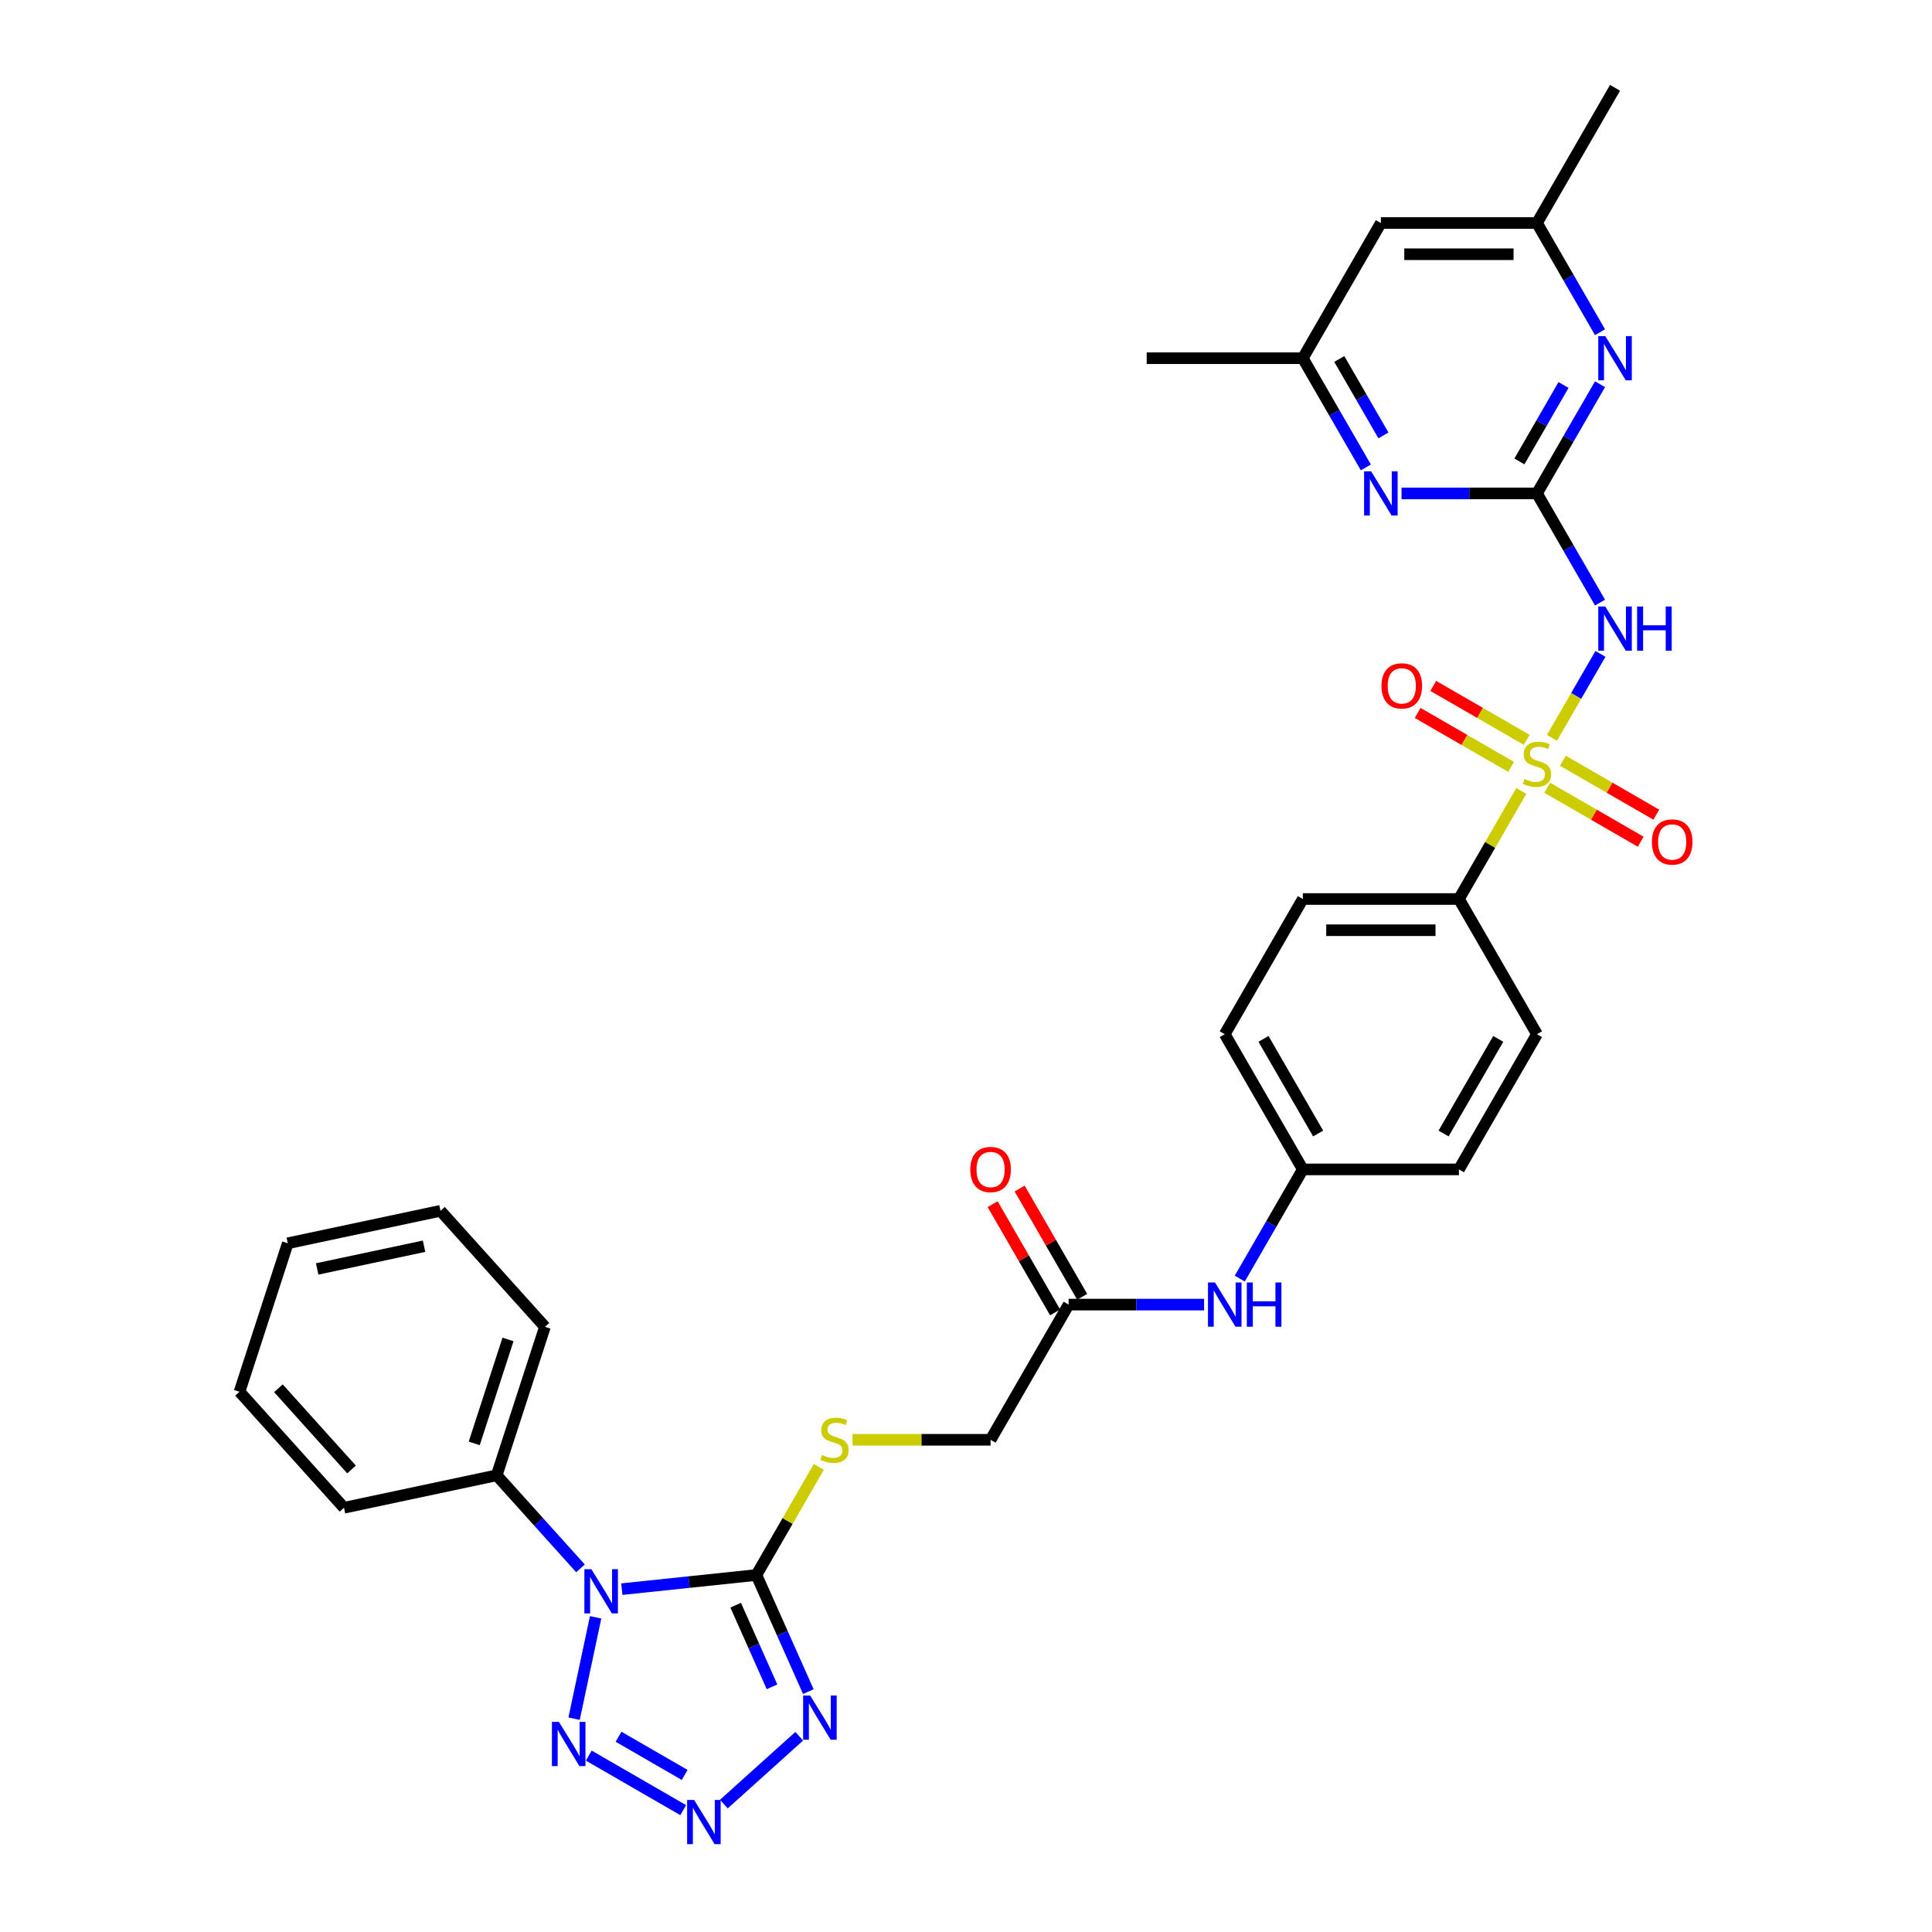 <?xml version='1.0' encoding='iso-8859-1'?>
<svg version='1.1' baseProfile='full'
              xmlns='http://www.w3.org/2000/svg'
                      xmlns:rdkit='http://www.rdkit.org/xml'
                      xmlns:xlink='http://www.w3.org/1999/xlink'
                  xml:space='preserve'
width='1000px' height='1000px' viewBox='0 0 1000 1000'>
<!-- END OF HEADER -->
<rect style='opacity:1.0;fill:#FFFFFF;stroke:none' width='1000' height='1000' x='0' y='0'> </rect>
<path class='bond-4' d='M 803.291,381.917 L 815.841,360.18' style='fill:none;fill-rule:evenodd;stroke:#CCCC00;stroke-width:6px;stroke-linecap:butt;stroke-linejoin:miter;stroke-opacity:1' />
<path class='bond-4' d='M 815.841,360.18 L 828.391,338.442' style='fill:none;fill-rule:evenodd;stroke:#0000FF;stroke-width:6px;stroke-linecap:butt;stroke-linejoin:miter;stroke-opacity:1' />
<path class='bond-9' d='M 787.429,409.39 L 771.282,437.358' style='fill:none;fill-rule:evenodd;stroke:#CCCC00;stroke-width:6px;stroke-linecap:butt;stroke-linejoin:miter;stroke-opacity:1' />
<path class='bond-9' d='M 771.282,437.358 L 755.135,465.325' style='fill:none;fill-rule:evenodd;stroke:#000000;stroke-width:6px;stroke-linecap:butt;stroke-linejoin:miter;stroke-opacity:1' />
<path class='bond-11' d='M 790.22,382.946 L 766.037,368.984' style='fill:none;fill-rule:evenodd;stroke:#CCCC00;stroke-width:6px;stroke-linecap:butt;stroke-linejoin:miter;stroke-opacity:1' />
<path class='bond-11' d='M 766.037,368.984 L 741.853,355.022' style='fill:none;fill-rule:evenodd;stroke:#FF0000;stroke-width:6px;stroke-linecap:butt;stroke-linejoin:miter;stroke-opacity:1' />
<path class='bond-11' d='M 782.14,396.942 L 757.956,382.98' style='fill:none;fill-rule:evenodd;stroke:#CCCC00;stroke-width:6px;stroke-linecap:butt;stroke-linejoin:miter;stroke-opacity:1' />
<path class='bond-11' d='M 757.956,382.98 L 733.773,369.017' style='fill:none;fill-rule:evenodd;stroke:#FF0000;stroke-width:6px;stroke-linecap:butt;stroke-linejoin:miter;stroke-opacity:1' />
<path class='bond-12' d='M 800.854,407.747 L 825.037,421.709' style='fill:none;fill-rule:evenodd;stroke:#CCCC00;stroke-width:6px;stroke-linecap:butt;stroke-linejoin:miter;stroke-opacity:1' />
<path class='bond-12' d='M 825.037,421.709 L 849.221,435.671' style='fill:none;fill-rule:evenodd;stroke:#FF0000;stroke-width:6px;stroke-linecap:butt;stroke-linejoin:miter;stroke-opacity:1' />
<path class='bond-12' d='M 808.934,393.751 L 833.118,407.713' style='fill:none;fill-rule:evenodd;stroke:#CCCC00;stroke-width:6px;stroke-linecap:butt;stroke-linejoin:miter;stroke-opacity:1' />
<path class='bond-12' d='M 833.118,407.713 L 857.301,421.676' style='fill:none;fill-rule:evenodd;stroke:#FF0000;stroke-width:6px;stroke-linecap:butt;stroke-linejoin:miter;stroke-opacity:1' />
<path class='bond-0' d='M 321.854,822.539 L 356.685,818.878' style='fill:none;fill-rule:evenodd;stroke:#0000FF;stroke-width:6px;stroke-linecap:butt;stroke-linejoin:miter;stroke-opacity:1' />
<path class='bond-0' d='M 356.685,818.878 L 391.517,815.217' style='fill:none;fill-rule:evenodd;stroke:#000000;stroke-width:6px;stroke-linecap:butt;stroke-linejoin:miter;stroke-opacity:1' />
<path class='bond-5' d='M 308.294,837.125 L 297.143,889.584' style='fill:none;fill-rule:evenodd;stroke:#0000FF;stroke-width:6px;stroke-linecap:butt;stroke-linejoin:miter;stroke-opacity:1' />
<path class='bond-14' d='M 300.457,811.781 L 278.772,787.698' style='fill:none;fill-rule:evenodd;stroke:#0000FF;stroke-width:6px;stroke-linecap:butt;stroke-linejoin:miter;stroke-opacity:1' />
<path class='bond-14' d='M 278.772,787.698 L 257.087,763.614' style='fill:none;fill-rule:evenodd;stroke:#000000;stroke-width:6px;stroke-linecap:butt;stroke-linejoin:miter;stroke-opacity:1' />
<path class='bond-1' d='M 391.517,815.217 L 407.664,787.25' style='fill:none;fill-rule:evenodd;stroke:#000000;stroke-width:6px;stroke-linecap:butt;stroke-linejoin:miter;stroke-opacity:1' />
<path class='bond-1' d='M 407.664,787.25 L 423.811,759.282' style='fill:none;fill-rule:evenodd;stroke:#CCCC00;stroke-width:6px;stroke-linecap:butt;stroke-linejoin:miter;stroke-opacity:1' />
<path class='bond-2' d='M 391.517,815.217 L 404.953,845.395' style='fill:none;fill-rule:evenodd;stroke:#000000;stroke-width:6px;stroke-linecap:butt;stroke-linejoin:miter;stroke-opacity:1' />
<path class='bond-2' d='M 404.953,845.395 L 418.389,875.573' style='fill:none;fill-rule:evenodd;stroke:#0000FF;stroke-width:6px;stroke-linecap:butt;stroke-linejoin:miter;stroke-opacity:1' />
<path class='bond-2' d='M 380.784,830.844 L 390.189,851.968' style='fill:none;fill-rule:evenodd;stroke:#000000;stroke-width:6px;stroke-linecap:butt;stroke-linejoin:miter;stroke-opacity:1' />
<path class='bond-2' d='M 390.189,851.968 L 399.595,873.093' style='fill:none;fill-rule:evenodd;stroke:#0000FF;stroke-width:6px;stroke-linecap:butt;stroke-linejoin:miter;stroke-opacity:1' />
<path class='bond-3' d='M 413.684,898.668 L 374.672,933.795' style='fill:none;fill-rule:evenodd;stroke:#0000FF;stroke-width:6px;stroke-linecap:butt;stroke-linejoin:miter;stroke-opacity:1' />
<path class='bond-35' d='M 353.635,936.927 L 304.745,908.7' style='fill:none;fill-rule:evenodd;stroke:#0000FF;stroke-width:6px;stroke-linecap:butt;stroke-linejoin:miter;stroke-opacity:1' />
<path class='bond-35' d='M 354.382,918.697 L 320.159,898.938' style='fill:none;fill-rule:evenodd;stroke:#0000FF;stroke-width:6px;stroke-linecap:butt;stroke-linejoin:miter;stroke-opacity:1' />
<path class='bond-6' d='M 828.167,311.906 L 811.852,283.648' style='fill:none;fill-rule:evenodd;stroke:#0000FF;stroke-width:6px;stroke-linecap:butt;stroke-linejoin:miter;stroke-opacity:1' />
<path class='bond-6' d='M 811.852,283.648 L 795.537,255.39' style='fill:none;fill-rule:evenodd;stroke:#000000;stroke-width:6px;stroke-linecap:butt;stroke-linejoin:miter;stroke-opacity:1' />
<path class='bond-7' d='M 795.537,255.39 L 811.852,227.132' style='fill:none;fill-rule:evenodd;stroke:#000000;stroke-width:6px;stroke-linecap:butt;stroke-linejoin:miter;stroke-opacity:1' />
<path class='bond-7' d='M 811.852,227.132 L 828.167,198.873' style='fill:none;fill-rule:evenodd;stroke:#0000FF;stroke-width:6px;stroke-linecap:butt;stroke-linejoin:miter;stroke-opacity:1' />
<path class='bond-7' d='M 786.436,238.832 L 797.856,219.051' style='fill:none;fill-rule:evenodd;stroke:#000000;stroke-width:6px;stroke-linecap:butt;stroke-linejoin:miter;stroke-opacity:1' />
<path class='bond-7' d='M 797.856,219.051 L 809.277,199.27' style='fill:none;fill-rule:evenodd;stroke:#0000FF;stroke-width:6px;stroke-linecap:butt;stroke-linejoin:miter;stroke-opacity:1' />
<path class='bond-8' d='M 795.537,255.39 L 760.484,255.39' style='fill:none;fill-rule:evenodd;stroke:#000000;stroke-width:6px;stroke-linecap:butt;stroke-linejoin:miter;stroke-opacity:1' />
<path class='bond-8' d='M 760.484,255.39 L 725.432,255.39' style='fill:none;fill-rule:evenodd;stroke:#0000FF;stroke-width:6px;stroke-linecap:butt;stroke-linejoin:miter;stroke-opacity:1' />
<path class='bond-16' d='M 828.167,171.949 L 811.852,143.691' style='fill:none;fill-rule:evenodd;stroke:#0000FF;stroke-width:6px;stroke-linecap:butt;stroke-linejoin:miter;stroke-opacity:1' />
<path class='bond-16' d='M 811.852,143.691 L 795.537,115.433' style='fill:none;fill-rule:evenodd;stroke:#000000;stroke-width:6px;stroke-linecap:butt;stroke-linejoin:miter;stroke-opacity:1' />
<path class='bond-17' d='M 706.961,241.928 L 690.646,213.67' style='fill:none;fill-rule:evenodd;stroke:#0000FF;stroke-width:6px;stroke-linecap:butt;stroke-linejoin:miter;stroke-opacity:1' />
<path class='bond-17' d='M 690.646,213.67 L 674.331,185.411' style='fill:none;fill-rule:evenodd;stroke:#000000;stroke-width:6px;stroke-linecap:butt;stroke-linejoin:miter;stroke-opacity:1' />
<path class='bond-17' d='M 716.062,225.37 L 704.642,205.589' style='fill:none;fill-rule:evenodd;stroke:#0000FF;stroke-width:6px;stroke-linecap:butt;stroke-linejoin:miter;stroke-opacity:1' />
<path class='bond-17' d='M 704.642,205.589 L 693.221,185.808' style='fill:none;fill-rule:evenodd;stroke:#000000;stroke-width:6px;stroke-linecap:butt;stroke-linejoin:miter;stroke-opacity:1' />
<path class='bond-20' d='M 755.135,465.325 L 674.331,465.325' style='fill:none;fill-rule:evenodd;stroke:#000000;stroke-width:6px;stroke-linecap:butt;stroke-linejoin:miter;stroke-opacity:1' />
<path class='bond-20' d='M 743.014,481.486 L 686.452,481.486' style='fill:none;fill-rule:evenodd;stroke:#000000;stroke-width:6px;stroke-linecap:butt;stroke-linejoin:miter;stroke-opacity:1' />
<path class='bond-21' d='M 755.135,465.325 L 795.537,535.303' style='fill:none;fill-rule:evenodd;stroke:#000000;stroke-width:6px;stroke-linecap:butt;stroke-linejoin:miter;stroke-opacity:1' />
<path class='bond-10' d='M 441.276,745.238 L 476.999,745.238' style='fill:none;fill-rule:evenodd;stroke:#CCCC00;stroke-width:6px;stroke-linecap:butt;stroke-linejoin:miter;stroke-opacity:1' />
<path class='bond-10' d='M 476.999,745.238 L 512.723,745.238' style='fill:none;fill-rule:evenodd;stroke:#000000;stroke-width:6px;stroke-linecap:butt;stroke-linejoin:miter;stroke-opacity:1' />
<path class='bond-13' d='M 553.125,675.26 L 588.178,675.26' style='fill:none;fill-rule:evenodd;stroke:#000000;stroke-width:6px;stroke-linecap:butt;stroke-linejoin:miter;stroke-opacity:1' />
<path class='bond-13' d='M 588.178,675.26 L 623.23,675.26' style='fill:none;fill-rule:evenodd;stroke:#0000FF;stroke-width:6px;stroke-linecap:butt;stroke-linejoin:miter;stroke-opacity:1' />
<path class='bond-19' d='M 560.123,671.22 L 543.948,643.204' style='fill:none;fill-rule:evenodd;stroke:#000000;stroke-width:6px;stroke-linecap:butt;stroke-linejoin:miter;stroke-opacity:1' />
<path class='bond-19' d='M 543.948,643.204 L 527.773,615.188' style='fill:none;fill-rule:evenodd;stroke:#FF0000;stroke-width:6px;stroke-linecap:butt;stroke-linejoin:miter;stroke-opacity:1' />
<path class='bond-19' d='M 546.127,679.3 L 529.952,651.285' style='fill:none;fill-rule:evenodd;stroke:#000000;stroke-width:6px;stroke-linecap:butt;stroke-linejoin:miter;stroke-opacity:1' />
<path class='bond-19' d='M 529.952,651.285 L 513.777,623.269' style='fill:none;fill-rule:evenodd;stroke:#FF0000;stroke-width:6px;stroke-linecap:butt;stroke-linejoin:miter;stroke-opacity:1' />
<path class='bond-22' d='M 553.125,675.26 L 512.723,745.238' style='fill:none;fill-rule:evenodd;stroke:#000000;stroke-width:6px;stroke-linecap:butt;stroke-linejoin:miter;stroke-opacity:1' />
<path class='bond-26' d='M 257.087,763.614 L 282.057,686.765' style='fill:none;fill-rule:evenodd;stroke:#000000;stroke-width:6px;stroke-linecap:butt;stroke-linejoin:miter;stroke-opacity:1' />
<path class='bond-26' d='M 245.462,747.093 L 262.941,693.298' style='fill:none;fill-rule:evenodd;stroke:#000000;stroke-width:6px;stroke-linecap:butt;stroke-linejoin:miter;stroke-opacity:1' />
<path class='bond-27' d='M 257.087,763.614 L 178.048,780.414' style='fill:none;fill-rule:evenodd;stroke:#000000;stroke-width:6px;stroke-linecap:butt;stroke-linejoin:miter;stroke-opacity:1' />
<path class='bond-15' d='M 641.701,661.798 L 658.016,633.54' style='fill:none;fill-rule:evenodd;stroke:#0000FF;stroke-width:6px;stroke-linecap:butt;stroke-linejoin:miter;stroke-opacity:1' />
<path class='bond-15' d='M 658.016,633.54 L 674.331,605.282' style='fill:none;fill-rule:evenodd;stroke:#000000;stroke-width:6px;stroke-linecap:butt;stroke-linejoin:miter;stroke-opacity:1' />
<path class='bond-29' d='M 795.537,115.433 L 835.939,45.455' style='fill:none;fill-rule:evenodd;stroke:#000000;stroke-width:6px;stroke-linecap:butt;stroke-linejoin:miter;stroke-opacity:1' />
<path class='bond-34' d='M 795.537,115.433 L 714.733,115.433' style='fill:none;fill-rule:evenodd;stroke:#000000;stroke-width:6px;stroke-linecap:butt;stroke-linejoin:miter;stroke-opacity:1' />
<path class='bond-34' d='M 783.417,131.594 L 726.854,131.594' style='fill:none;fill-rule:evenodd;stroke:#000000;stroke-width:6px;stroke-linecap:butt;stroke-linejoin:miter;stroke-opacity:1' />
<path class='bond-18' d='M 674.331,185.411 L 714.733,115.433' style='fill:none;fill-rule:evenodd;stroke:#000000;stroke-width:6px;stroke-linecap:butt;stroke-linejoin:miter;stroke-opacity:1' />
<path class='bond-28' d='M 674.331,185.411 L 593.527,185.411' style='fill:none;fill-rule:evenodd;stroke:#000000;stroke-width:6px;stroke-linecap:butt;stroke-linejoin:miter;stroke-opacity:1' />
<path class='bond-24' d='M 674.331,465.325 L 633.929,535.303' style='fill:none;fill-rule:evenodd;stroke:#000000;stroke-width:6px;stroke-linecap:butt;stroke-linejoin:miter;stroke-opacity:1' />
<path class='bond-25' d='M 795.537,535.303 L 755.135,605.282' style='fill:none;fill-rule:evenodd;stroke:#000000;stroke-width:6px;stroke-linecap:butt;stroke-linejoin:miter;stroke-opacity:1' />
<path class='bond-25' d='M 775.481,537.72 L 747.2,586.705' style='fill:none;fill-rule:evenodd;stroke:#000000;stroke-width:6px;stroke-linecap:butt;stroke-linejoin:miter;stroke-opacity:1' />
<path class='bond-23' d='M 674.331,605.282 L 755.135,605.282' style='fill:none;fill-rule:evenodd;stroke:#000000;stroke-width:6px;stroke-linecap:butt;stroke-linejoin:miter;stroke-opacity:1' />
<path class='bond-33' d='M 674.331,605.282 L 633.929,535.303' style='fill:none;fill-rule:evenodd;stroke:#000000;stroke-width:6px;stroke-linecap:butt;stroke-linejoin:miter;stroke-opacity:1' />
<path class='bond-33' d='M 682.266,586.705 L 653.985,537.72' style='fill:none;fill-rule:evenodd;stroke:#000000;stroke-width:6px;stroke-linecap:butt;stroke-linejoin:miter;stroke-opacity:1' />
<path class='bond-31' d='M 282.057,686.765 L 227.988,626.716' style='fill:none;fill-rule:evenodd;stroke:#000000;stroke-width:6px;stroke-linecap:butt;stroke-linejoin:miter;stroke-opacity:1' />
<path class='bond-30' d='M 178.048,780.414 L 123.98,720.365' style='fill:none;fill-rule:evenodd;stroke:#000000;stroke-width:6px;stroke-linecap:butt;stroke-linejoin:miter;stroke-opacity:1' />
<path class='bond-30' d='M 181.948,760.593 L 144.1,718.559' style='fill:none;fill-rule:evenodd;stroke:#000000;stroke-width:6px;stroke-linecap:butt;stroke-linejoin:miter;stroke-opacity:1' />
<path class='bond-32' d='M 123.98,720.365 L 148.95,643.516' style='fill:none;fill-rule:evenodd;stroke:#000000;stroke-width:6px;stroke-linecap:butt;stroke-linejoin:miter;stroke-opacity:1' />
<path class='bond-36' d='M 227.988,626.716 L 148.95,643.516' style='fill:none;fill-rule:evenodd;stroke:#000000;stroke-width:6px;stroke-linecap:butt;stroke-linejoin:miter;stroke-opacity:1' />
<path class='bond-36' d='M 219.492,645.043 L 164.166,656.803' style='fill:none;fill-rule:evenodd;stroke:#000000;stroke-width:6px;stroke-linecap:butt;stroke-linejoin:miter;stroke-opacity:1' />
<path  class='atom-0' d='M 789.073 403.201
Q 789.331 403.298, 790.398 403.75
Q 791.465 404.203, 792.628 404.494
Q 793.824 404.752, 794.988 404.752
Q 797.153 404.752, 798.414 403.718
Q 799.674 402.651, 799.674 400.809
Q 799.674 399.548, 799.028 398.773
Q 798.414 397.997, 797.444 397.577
Q 796.474 397.157, 794.858 396.672
Q 792.822 396.058, 791.594 395.476
Q 790.398 394.894, 789.525 393.666
Q 788.685 392.438, 788.685 390.369
Q 788.685 387.492, 790.624 385.715
Q 792.596 383.937, 796.474 383.937
Q 799.125 383.937, 802.131 385.198
L 801.387 387.686
Q 798.64 386.555, 796.571 386.555
Q 794.341 386.555, 793.113 387.492
Q 791.885 388.397, 791.917 389.981
Q 791.917 391.209, 792.531 391.953
Q 793.178 392.696, 794.083 393.116
Q 795.02 393.537, 796.571 394.021
Q 798.64 394.668, 799.868 395.314
Q 801.096 395.961, 801.969 397.286
Q 802.874 398.579, 802.874 400.809
Q 802.874 403.976, 800.741 405.689
Q 798.64 407.37, 795.117 407.37
Q 793.081 407.37, 791.529 406.918
Q 790.01 406.497, 788.2 405.754
L 789.073 403.201
' fill='#CCCC00'/>
<path  class='atom-1' d='M 306.097 812.221
L 313.596 824.342
Q 314.339 825.538, 315.535 827.703
Q 316.731 829.869, 316.795 829.998
L 316.795 812.221
L 319.834 812.221
L 319.834 835.105
L 316.698 835.105
L 308.65 821.853
Q 307.713 820.302, 306.711 818.524
Q 305.741 816.746, 305.45 816.197
L 305.45 835.105
L 302.477 835.105
L 302.477 812.221
L 306.097 812.221
' fill='#0000FF'/>
<path  class='atom-3' d='M 419.324 877.593
L 426.823 889.714
Q 427.566 890.91, 428.762 893.075
Q 429.958 895.241, 430.023 895.37
L 430.023 877.593
L 433.061 877.593
L 433.061 900.477
L 429.926 900.477
L 421.878 887.225
Q 420.94 885.674, 419.938 883.896
Q 418.969 882.118, 418.678 881.569
L 418.678 900.477
L 415.704 900.477
L 415.704 877.593
L 419.324 877.593
' fill='#0000FF'/>
<path  class='atom-4' d='M 359.275 931.662
L 366.774 943.782
Q 367.517 944.978, 368.713 947.144
Q 369.909 949.309, 369.974 949.439
L 369.974 931.662
L 373.012 931.662
L 373.012 954.545
L 369.877 954.545
L 361.829 941.294
Q 360.891 939.742, 359.889 937.964
Q 358.92 936.187, 358.629 935.637
L 358.629 954.545
L 355.655 954.545
L 355.655 931.662
L 359.275 931.662
' fill='#0000FF'/>
<path  class='atom-5' d='M 830.881 313.926
L 838.379 326.047
Q 839.123 327.243, 840.319 329.408
Q 841.515 331.574, 841.579 331.703
L 841.579 313.926
L 844.618 313.926
L 844.618 336.81
L 841.482 336.81
L 833.434 323.558
Q 832.497 322.007, 831.495 320.229
Q 830.525 318.451, 830.234 317.902
L 830.234 336.81
L 827.261 336.81
L 827.261 313.926
L 830.881 313.926
' fill='#0000FF'/>
<path  class='atom-5' d='M 847.365 313.926
L 850.468 313.926
L 850.468 323.655
L 862.168 323.655
L 862.168 313.926
L 865.271 313.926
L 865.271 336.81
L 862.168 336.81
L 862.168 326.241
L 850.468 326.241
L 850.468 336.81
L 847.365 336.81
L 847.365 313.926
' fill='#0000FF'/>
<path  class='atom-6' d='M 289.297 891.26
L 296.795 903.38
Q 297.539 904.576, 298.735 906.742
Q 299.931 908.907, 299.995 909.037
L 299.995 891.26
L 303.033 891.26
L 303.033 914.143
L 299.898 914.143
L 291.85 900.892
Q 290.913 899.34, 289.911 897.562
Q 288.941 895.785, 288.65 895.235
L 288.65 914.143
L 285.677 914.143
L 285.677 891.26
L 289.297 891.26
' fill='#0000FF'/>
<path  class='atom-8' d='M 830.881 173.969
L 838.379 186.09
Q 839.123 187.286, 840.319 189.452
Q 841.515 191.617, 841.579 191.746
L 841.579 173.969
L 844.618 173.969
L 844.618 196.853
L 841.482 196.853
L 833.434 183.601
Q 832.497 182.05, 831.495 180.272
Q 830.525 178.495, 830.234 177.945
L 830.234 196.853
L 827.261 196.853
L 827.261 173.969
L 830.881 173.969
' fill='#0000FF'/>
<path  class='atom-9' d='M 709.675 243.948
L 717.173 256.068
Q 717.917 257.264, 719.113 259.43
Q 720.309 261.595, 720.373 261.725
L 720.373 243.948
L 723.411 243.948
L 723.411 266.832
L 720.276 266.832
L 712.228 253.58
Q 711.291 252.028, 710.289 250.251
Q 709.319 248.473, 709.028 247.923
L 709.028 266.832
L 706.055 266.832
L 706.055 243.948
L 709.675 243.948
' fill='#0000FF'/>
<path  class='atom-11' d='M 425.454 753.093
Q 425.713 753.19, 426.78 753.642
Q 427.846 754.095, 429.01 754.386
Q 430.206 754.644, 431.369 754.644
Q 433.535 754.644, 434.795 753.61
Q 436.056 752.543, 436.056 750.701
Q 436.056 749.44, 435.409 748.665
Q 434.795 747.889, 433.826 747.469
Q 432.856 747.049, 431.24 746.564
Q 429.204 745.95, 427.975 745.368
Q 426.78 744.786, 425.907 743.558
Q 425.067 742.33, 425.067 740.261
Q 425.067 737.384, 427.006 735.607
Q 428.977 733.829, 432.856 733.829
Q 435.506 733.829, 438.512 735.09
L 437.769 737.578
Q 435.022 736.447, 432.953 736.447
Q 430.723 736.447, 429.495 737.384
Q 428.266 738.289, 428.299 739.873
Q 428.299 741.101, 428.913 741.845
Q 429.559 742.588, 430.464 743.008
Q 431.402 743.428, 432.953 743.913
Q 435.022 744.56, 436.25 745.206
Q 437.478 745.853, 438.351 747.178
Q 439.256 748.471, 439.256 750.701
Q 439.256 753.868, 437.123 755.581
Q 435.022 757.262, 431.499 757.262
Q 429.462 757.262, 427.911 756.81
Q 426.392 756.389, 424.582 755.646
L 425.454 753.093
' fill='#CCCC00'/>
<path  class='atom-12' d='M 715.054 355.009
Q 715.054 349.514, 717.769 346.444
Q 720.484 343.373, 725.559 343.373
Q 730.633 343.373, 733.348 346.444
Q 736.063 349.514, 736.063 355.009
Q 736.063 360.568, 733.316 363.736
Q 730.569 366.871, 725.559 366.871
Q 720.517 366.871, 717.769 363.736
Q 715.054 360.601, 715.054 355.009
M 725.559 364.285
Q 729.049 364.285, 730.924 361.958
Q 732.831 359.599, 732.831 355.009
Q 732.831 350.516, 730.924 348.254
Q 729.049 345.959, 725.559 345.959
Q 722.068 345.959, 720.161 348.222
Q 718.286 350.484, 718.286 355.009
Q 718.286 359.631, 720.161 361.958
Q 722.068 364.285, 725.559 364.285
' fill='#FF0000'/>
<path  class='atom-13' d='M 855.011 435.813
Q 855.011 430.319, 857.726 427.248
Q 860.441 424.177, 865.516 424.177
Q 870.59 424.177, 873.305 427.248
Q 876.02 430.319, 876.02 435.813
Q 876.02 441.373, 873.273 444.54
Q 870.525 447.675, 865.516 447.675
Q 860.473 447.675, 857.726 444.54
Q 855.011 441.405, 855.011 435.813
M 865.516 445.09
Q 869.006 445.09, 870.881 442.762
Q 872.788 440.403, 872.788 435.813
Q 872.788 431.321, 870.881 429.058
Q 869.006 426.763, 865.516 426.763
Q 862.025 426.763, 860.118 429.026
Q 858.243 431.288, 858.243 435.813
Q 858.243 440.435, 860.118 442.762
Q 862.025 445.09, 865.516 445.09
' fill='#FF0000'/>
<path  class='atom-16' d='M 628.871 663.818
L 636.369 675.939
Q 637.113 677.135, 638.309 679.3
Q 639.504 681.466, 639.569 681.595
L 639.569 663.818
L 642.607 663.818
L 642.607 686.702
L 639.472 686.702
L 631.424 673.45
Q 630.487 671.899, 629.485 670.121
Q 628.515 668.343, 628.224 667.794
L 628.224 686.702
L 625.251 686.702
L 625.251 663.818
L 628.871 663.818
' fill='#0000FF'/>
<path  class='atom-16' d='M 645.355 663.818
L 648.458 663.818
L 648.458 673.547
L 660.158 673.547
L 660.158 663.818
L 663.261 663.818
L 663.261 686.702
L 660.158 686.702
L 660.158 676.133
L 648.458 676.133
L 648.458 686.702
L 645.355 686.702
L 645.355 663.818
' fill='#0000FF'/>
<path  class='atom-20' d='M 502.218 605.346
Q 502.218 599.852, 504.933 596.781
Q 507.648 593.711, 512.723 593.711
Q 517.797 593.711, 520.512 596.781
Q 523.227 599.852, 523.227 605.346
Q 523.227 610.906, 520.48 614.073
Q 517.733 617.208, 512.723 617.208
Q 507.681 617.208, 504.933 614.073
Q 502.218 610.938, 502.218 605.346
M 512.723 614.623
Q 516.214 614.623, 518.088 612.296
Q 519.995 609.936, 519.995 605.346
Q 519.995 600.854, 518.088 598.591
Q 516.214 596.296, 512.723 596.296
Q 509.232 596.296, 507.325 598.559
Q 505.45 600.821, 505.45 605.346
Q 505.45 609.968, 507.325 612.296
Q 509.232 614.623, 512.723 614.623
' fill='#FF0000'/>
</svg>
